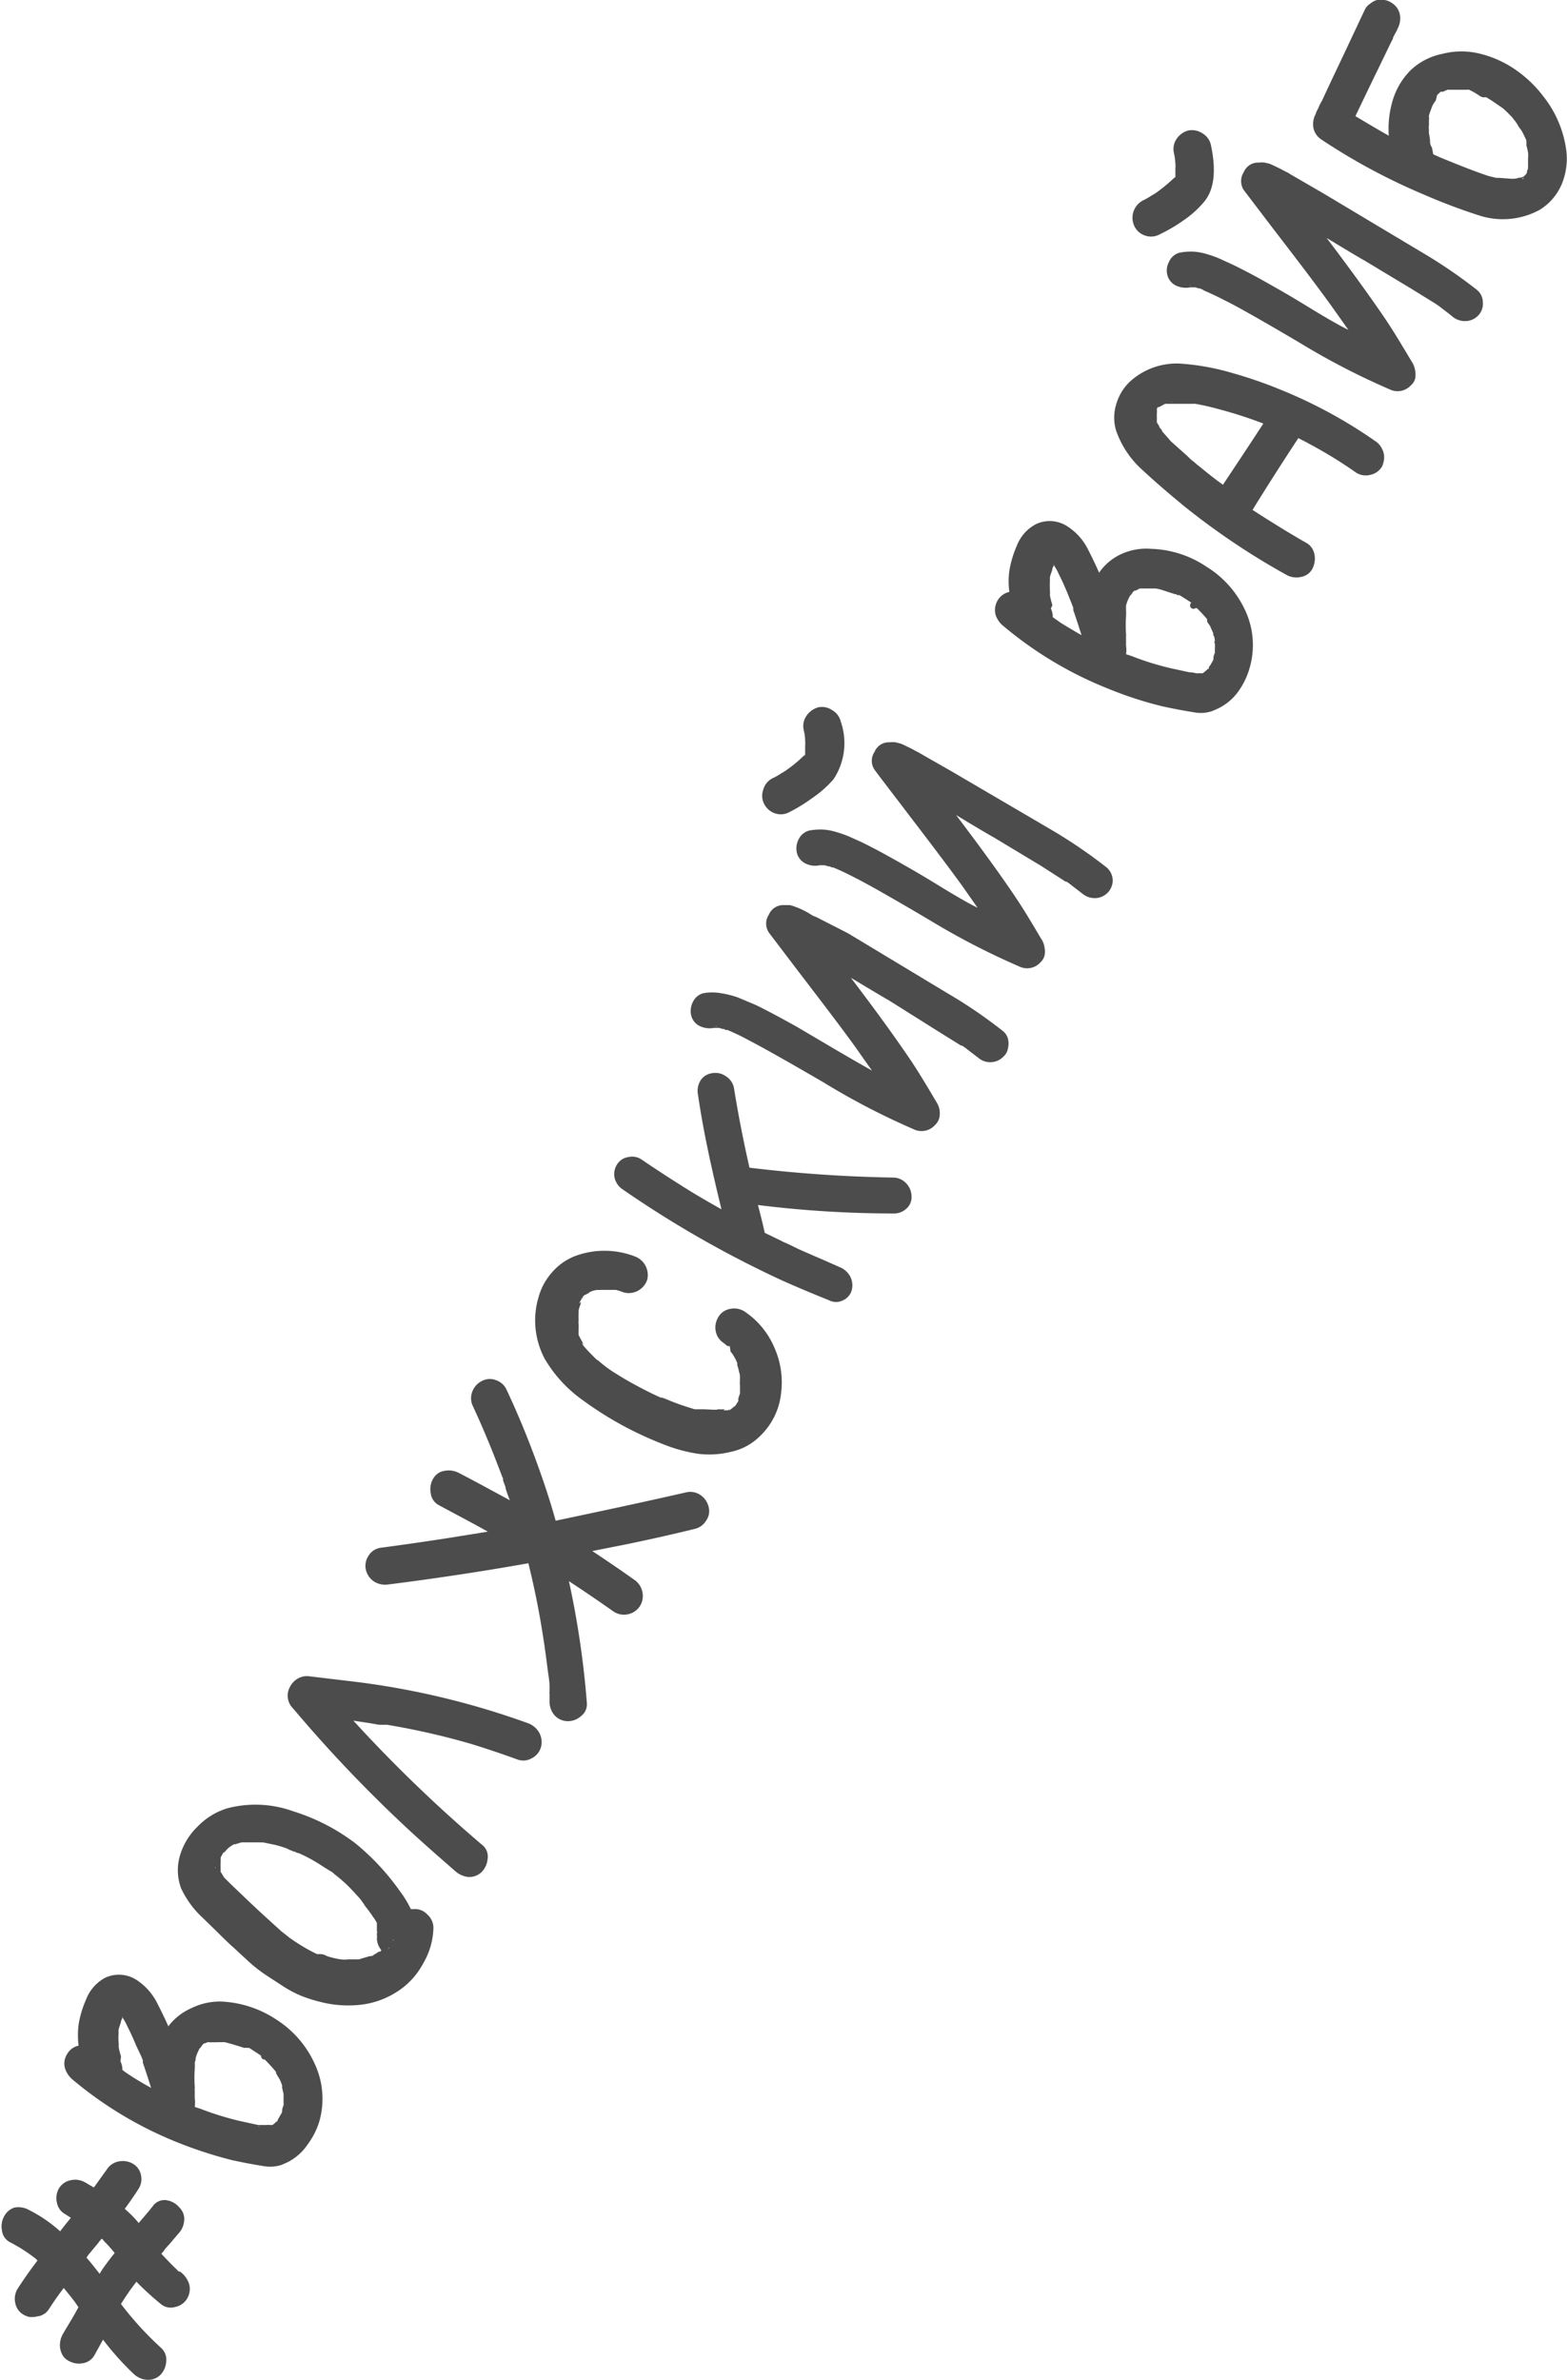 <?xml version="1.0" encoding="UTF-8"?> <svg xmlns="http://www.w3.org/2000/svg" id="Слой_1" data-name="Слой 1" viewBox="0 0 87.31 132.6"> <defs> <style>.cls-1{opacity:0.7;}</style> </defs> <g class="cls-1"> <path d="M7.73,121.94c-.23.36-.49.74-.78,1.13a6.45,6.45,0,0,1,.78.79c.25-.3.53-.61.83-1a.79.79,0,0,1,.72-.27A1.16,1.16,0,0,1,10,123a.88.88,0,0,1,.26.73,1.16,1.16,0,0,1-.34.74l-.43.51c-.11.13-.18.19-.18.2h0v0l-.1.11a1.7,1.7,0,0,1-.22.28c.21.23.43.46.65.68l.33.32a.18.18,0,0,1,.07,0l.06.05s0,0,0,0l0,0h0a1.36,1.36,0,0,1,.45.68,1.06,1.06,0,0,1-.13.78,1,1,0,0,1-.67.46.85.85,0,0,1-.78-.16,16.12,16.12,0,0,1-1.37-1.25l-.3.4c-.19.27-.38.55-.56.84A18.2,18.2,0,0,0,9,130.84a.89.89,0,0,1,.26.75,1.18,1.18,0,0,1-.33.74,1,1,0,0,1-.75.27,1.25,1.25,0,0,1-.75-.35,16,16,0,0,1-1.69-1.89l-.47.85a.89.89,0,0,1-.65.46,1.14,1.14,0,0,1-.81-.14.8.8,0,0,1-.37-.4,1.09,1.09,0,0,1-.1-.53,1.28,1.28,0,0,1,.15-.53c.31-.54.61-1,.88-1.52l-.19-.28c-.22-.29-.43-.55-.63-.79-.3.4-.57.78-.8,1.14a1.12,1.12,0,0,1-.22.26,1.51,1.51,0,0,1-.28.15l-.31.06a1.15,1.15,0,0,1-.32,0,1,1,0,0,1-.32-.13.94.94,0,0,1-.45-.65,1.06,1.06,0,0,1,.14-.8c.31-.48.67-1,1.1-1.56l0,0-.06-.06-.06-.06-.3-.22a8.9,8.9,0,0,0-1.11-.68.83.83,0,0,1-.45-.65,1.17,1.17,0,0,1,.13-.81A1,1,0,0,1,.8,123a1.21,1.21,0,0,1,.81.13,8,8,0,0,1,1.74,1.19c.3-.39.5-.63.6-.75l-.33-.21a.92.92,0,0,1-.45-.64,1.09,1.09,0,0,1,.12-.8,1,1,0,0,1,.67-.45,1.13,1.13,0,0,1,.79.13l.48.28c.27-.37.51-.71.72-1a1,1,0,0,1,.66-.45,1.12,1.12,0,0,1,.8.13.93.93,0,0,1,.45.66A1,1,0,0,1,7.73,121.94ZM5.8,124.87a.83.83,0,0,0-.13-.14c-.06.07-.14.16-.21.26l-.22.26-.22.27a1.56,1.56,0,0,0-.2.27c.22.25.46.55.73.9l.16-.26c.21-.3.43-.59.68-.9A8.83,8.83,0,0,0,5.8,124.87Z"></path> <path d="M12.31,111.52a6,6,0,0,1,3.08,1A5.72,5.72,0,0,1,17.54,115a4.6,4.6,0,0,1,.26,3.17,4.17,4.17,0,0,1-.65,1.3,3,3,0,0,1-1.12,1l-.34.15a2.07,2.07,0,0,1-1,.07c-.62-.1-1.2-.21-1.75-.33a23.72,23.72,0,0,1-3.07-1,21.43,21.43,0,0,1-5.8-3.47,1.36,1.36,0,0,1-.46-.69,1,1,0,0,1,.14-.77.94.94,0,0,1,.63-.45,4.61,4.61,0,0,1,0-1.18,5.66,5.66,0,0,1,.41-1.38,2.31,2.31,0,0,1,1.08-1.23,1.81,1.81,0,0,1,1.79.16,3.34,3.34,0,0,1,1.11,1.28c.2.39.41.82.61,1.27a3.21,3.21,0,0,1,1.26-1A3.6,3.6,0,0,1,12.31,111.52Zm-5.6,3.33a1.05,1.05,0,0,1,.11.48,5.14,5.14,0,0,0,.44.31c.38.25.77.48,1.16.69-.17-.53-.32-1-.46-1.4v0a.16.16,0,0,1,0-.06s0-.06,0-.07l-.09-.23L7.6,114c-.16-.38-.32-.74-.49-1.07a3.54,3.54,0,0,0-.27-.5.13.13,0,0,0,0-.07l0,0,0,0h0l0,0a.53.53,0,0,1-.09.21c0,.12-.09.29-.14.5h0v0a1.24,1.24,0,0,0,0,.21,2.77,2.77,0,0,0,0,.53s0,0,0,0a1.22,1.22,0,0,1,0,.22,2.93,2.93,0,0,0,.13.53.14.14,0,0,0,0,.06.11.11,0,0,1,0,.05v-.05Zm-.12-2.73h0Zm.22.23s0,0,0-.08S6.81,112.33,6.81,112.35Zm7.73,2.18-.29-.19-.37-.24a.28.28,0,0,1-.12,0,.21.21,0,0,0-.09,0,.15.15,0,0,1-.07,0l-.61-.19-.44-.12a.83.83,0,0,0-.24,0,.56.56,0,0,0-.19,0h-.34l-.12,0a.27.27,0,0,0-.11,0l-.13.06,0,0-.05,0a.51.51,0,0,0-.13.14l0,0a.36.36,0,0,1-.07.09l-.07.09-.09.19a1.9,1.9,0,0,0-.11.32s0,0,0,.08l-.05.16a2.88,2.88,0,0,1,0,.35,7.67,7.67,0,0,0,0,1,.22.22,0,0,1,0,.09.49.49,0,0,0,0,.12v0s0,0,0,0,0,.28,0,.44a1.5,1.5,0,0,1,0,.47l.33.11a16.83,16.83,0,0,0,2.16.67l1.05.23h.11l.31,0a1.81,1.81,0,0,1,.29,0l.08,0s0,0,0,0a1.48,1.48,0,0,0,.23-.2l.05,0,0-.05,0,0a1.58,1.58,0,0,1,.09-.17c.05-.09.09-.15.1-.18a.35.35,0,0,0,.07-.15c0-.07,0-.19.08-.34a.56.56,0,0,0,0-.07s0-.1,0-.16v-.35a.08.08,0,0,1,0-.06l0,0a.07.07,0,0,1,0,0l-.08-.34s0,0,0-.07a.16.16,0,0,0,0-.06s0,0,0,0a2.67,2.67,0,0,0-.14-.35c-.05-.08-.12-.19-.2-.34h0s0,0,0-.07a.22.22,0,0,1-.05-.06c-.15-.18-.34-.39-.58-.63l0,0-.06,0A.23.23,0,0,1,14.54,114.53ZM11.2,114c0,.06-.07.08-.06.09Zm3.2,4.49a.11.11,0,0,1,.08,0A.11.11,0,0,0,14.4,118.47Zm1.46-1.67s0,0,0-.08S15.87,116.79,15.86,116.8Z"></path> <path d="M16.34,100.92a11.27,11.27,0,0,1,3.43,1.76,13.21,13.21,0,0,1,2.51,2.69,5.52,5.52,0,0,1,.61,1l.17,0a.93.93,0,0,1,.75.3,1,1,0,0,1,.34.74,4.1,4.1,0,0,1-.58,2A4.18,4.18,0,0,1,22.08,111a4.68,4.68,0,0,1-2,.7,6.19,6.19,0,0,1-2.23-.16,7.83,7.83,0,0,1-1.07-.34,6.42,6.42,0,0,1-1.08-.58l-.89-.58a8.44,8.44,0,0,1-1-.79L13,108.5c-.12-.1-.42-.38-.9-.86l-.79-.77a5.27,5.27,0,0,1-1.22-1.66,2.9,2.9,0,0,1-.07-1.8,3.7,3.7,0,0,1,1-1.65,3.87,3.87,0,0,1,1.62-1A6.19,6.19,0,0,1,16.34,100.92Zm2,3.29L18,104a8.55,8.55,0,0,0-1.36-.75s-.09,0-.23-.09l-.06,0a.73.73,0,0,0-.17-.07L16,103a5.74,5.74,0,0,0-.68-.21l-.67-.14a.11.11,0,0,1-.08,0h-.08a.4.4,0,0,1-.11,0h-.59l-.19,0-.07,0h-.07l-.36.11h0l-.07,0h0a2.23,2.23,0,0,0-.3.2v0h0v0l0,0v0a2.73,2.73,0,0,0-.23.25l-.05,0,0,0-.16.29a.09.09,0,0,1,0,.08v.05a.63.63,0,0,1,0,.14v.1h0a.07.07,0,0,1,0,0,.07.07,0,0,0,0,0,.25.25,0,0,0,0,.08s0,.06,0,.07,0,0,0,.06v.06a.36.36,0,0,1,0,.09s0,.07,0,.07v0a.49.49,0,0,1,.08.11l.08.14a.31.31,0,0,0,.08.1l0,0c.12.13.52.51,1.2,1.16s1.07,1,1.28,1.19l.67.61.36.28s0,0,.08.07h0l.09.06a9.89,9.89,0,0,0,1.46.86.11.11,0,0,1,.07,0l.06,0a.07.07,0,0,1,.06,0c.2,0,.33.1.39.12a5.11,5.11,0,0,0,.73.17H19s0,0,0,0a1.41,1.41,0,0,0,.41,0l.36,0H20l0,0,.33-.1.27-.08.09,0,0,0,0,0v0a.35.35,0,0,0,.16-.09,1.32,1.32,0,0,0,.25-.16.15.15,0,0,0,.08,0l.07-.08A1.06,1.06,0,0,1,21,108a.48.48,0,0,0,0-.18s0,0,0,0,0,0,0,0,0,0,0,0v-.1a.17.17,0,0,0,0-.13h0v0s0,0,0,0v-.06L21,107.2a.11.11,0,0,1,0,0s0,0,0-.06a2.21,2.21,0,0,0-.21-.33c-.11-.17-.27-.39-.47-.64a.88.88,0,0,0-.07-.12.59.59,0,0,1-.08-.11h0a2.22,2.22,0,0,0-.26-.31c-.2-.23-.41-.45-.62-.65s-.44-.39-.67-.57l-.11-.1ZM12,104s0,0,0,.11A.14.14,0,0,0,12,104Zm.24.85.06.06,0,0Zm.39-1.79-.08,0,.06,0Zm6.23,6.52.1,0A.16.16,0,0,0,18.89,109.59Zm1.79-.23a.15.15,0,0,0-.09,0A.14.14,0,0,1,20.68,109.36Zm.39-1.8,0,0v-.07S21.05,107.56,21.07,107.56Zm0,.29a.26.26,0,0,1,0-.14A1.13,1.13,0,0,1,21.05,107.85Zm.22,1.12s0,0,0,0v0Zm.41-.45-.06.09v0A.18.18,0,0,0,21.68,108.52Zm.24-.45,0,0a.22.22,0,0,0,0,.08S21.94,108.07,21.92,108.07Z"></path> <path d="M27.17,103.56a1.19,1.19,0,0,1-.34.75,1,1,0,0,1-.75.27,1.31,1.31,0,0,1-.74-.35c-.73-.63-1.44-1.26-2.14-1.89a76,76,0,0,1-6.87-7.15A1,1,0,0,1,16.15,94a1.09,1.09,0,0,1,.42-.46,1,1,0,0,1,.59-.15l2.69.32a44.23,44.23,0,0,1,9.59,2.31,1.18,1.18,0,0,1,.61.53,1.09,1.09,0,0,1,.09.8,1,1,0,0,1-.52.62.94.94,0,0,1-.8.06c-.85-.31-1.71-.6-2.59-.87a40.77,40.77,0,0,0-4.66-1.06h0l-.07,0H21.4l-.27,0L20.55,96l-.86-.13,0,0,0,0a79.41,79.41,0,0,0,7.16,6.91A.82.82,0,0,1,27.17,103.56Z"></path> <path d="M38.23,83.15a1,1,0,0,1,.8.15,1.11,1.11,0,0,1,.45.65.91.91,0,0,1-.14.78,1,1,0,0,1-.65.46c-1.26.31-2.52.59-3.77.85L33,86.42c.79.52,1.58,1.06,2.34,1.6a1.07,1.07,0,0,1,.45.67,1.05,1.05,0,0,1-.13.79,1.06,1.06,0,0,1-1.46.32c-.81-.57-1.64-1.14-2.5-1.7a50.17,50.17,0,0,1,1,6.8.83.83,0,0,1-.33.72,1.11,1.11,0,0,1-.75.28,1,1,0,0,1-.74-.35,1.16,1.16,0,0,1-.26-.73c0-.3,0-.47,0-.52v.1a.44.44,0,0,1,0-.16l0-.26c0-.31-.06-.62-.1-.92-.08-.63-.16-1.25-.26-1.87-.21-1.36-.48-2.72-.82-4.09-2.59.46-5.18.85-7.79,1.18a1.17,1.17,0,0,1-.79-.15,1.08,1.08,0,0,1-.47-.65,1,1,0,0,1,.14-.79.94.94,0,0,1,.66-.45Q23,86,24.94,85.7l2.24-.36c-.92-.52-1.85-1-2.77-1.5A.86.86,0,0,1,24,83.2a1.16,1.16,0,0,1,.14-.82.87.87,0,0,1,.63-.43,1.23,1.23,0,0,1,.82.13c.93.48,1.87,1,2.82,1.51a7,7,0,0,1-.24-.67c0-.11-.09-.26-.14-.44h0s0,0,0,0a.41.41,0,0,1,0-.1l-.05-.1c-.09-.26-.2-.52-.3-.79q-.6-1.56-1.32-3.12a1,1,0,0,1-.06-.79,1.09,1.09,0,0,1,.52-.62.94.94,0,0,1,.79-.07,1,1,0,0,1,.61.53c.56,1.19,1.06,2.39,1.51,3.59s.88,2.46,1.23,3.72C33.33,84.23,35.78,83.71,38.23,83.15Z"></path> <path d="M40.6,75l-.07,0-.19-.16a1,1,0,0,1-.37-.4,1.08,1.08,0,0,1-.11-.53,1.13,1.13,0,0,1,.16-.52.94.94,0,0,1,.65-.46,1.07,1.07,0,0,1,.81.14,4.54,4.54,0,0,1,1.66,2,4.75,4.75,0,0,1,.37,2.63,3.83,3.83,0,0,1-1.16,2.31,3.22,3.22,0,0,1-1.62.88,5,5,0,0,1-1.84.11,8.62,8.62,0,0,1-1.83-.49,20.29,20.29,0,0,1-2.3-1.05A19.8,19.8,0,0,1,32.45,78a7.44,7.44,0,0,1-2.11-2.31,4.62,4.62,0,0,1-.5-1.67A4.52,4.52,0,0,1,30,72.3a3.47,3.47,0,0,1,.76-1.41A3.24,3.24,0,0,1,32,70a4.69,4.69,0,0,1,3.36,0,1.11,1.11,0,0,1,.45.3,1.13,1.13,0,0,1,.25.47,1.1,1.1,0,0,1,0,.54,1.09,1.09,0,0,1-1.31.7,3.53,3.53,0,0,0-.43-.14l-.11,0-.11,0h-.07s.06,0,.14,0h-.12l-.12,0h-.23l-.12,0h-.11a.7.7,0,0,1-.16,0h.06l0,0h-.07a1.14,1.14,0,0,0-.32.07.48.48,0,0,1-.18.05.16.16,0,0,0,.1,0l-.3.16a.05.05,0,0,0,0,0l-.06,0,0,0h0c.07,0,.11-.08.12-.07l0,0a1.64,1.64,0,0,0-.21.19c-.06.06-.08.09-.07.1s0,0,.09-.14l0,.07,0,0a1.18,1.18,0,0,0-.18.27l0,.07.06-.13a.48.48,0,0,1,0,.16,1.4,1.4,0,0,0-.11.35v0s0,0,0,.07a.15.15,0,0,0,0,.07,2.36,2.36,0,0,0,0,.38.73.73,0,0,0,0,.24c0,.14,0,.23,0,.27a.5.5,0,0,0,0,.14.32.32,0,0,0,0,.13l0,0a.11.11,0,0,1,0,0s0,.05,0,.06.16.32.3.56c0,0,0,.06,0,0l-.1-.11a.11.11,0,0,1,0,0l0,.05a1.55,1.55,0,0,0,.19.24c.13.15.28.3.43.45a2.44,2.44,0,0,0,.23.22c.06,0,.09.06.09.08l-.1-.11a.19.19,0,0,0,.08.07,7.13,7.13,0,0,0,1,.73c.51.32,1.16.69,2,1.1l.45.21h0l.07,0,.2.07c.37.16.72.29,1.05.4l.57.18.24,0,.2,0h-.13c.56,0,.91.06,1,0l-.08,0H40l.07,0a.71.71,0,0,0,.2,0l.07,0s0,0,0,0-.08,0,.07,0l-.13.06.09,0,.1,0,.08,0,.09-.05.1-.06h0l-.13.09,0,0a.09.09,0,0,0,.06,0l0,0,.2-.16.11-.13-.08.09.05,0,.19-.3a.65.65,0,0,1,0-.1v0a.08.08,0,0,1,0-.06l.09-.26,0-.13,0-.13a.56.56,0,0,1,0,.07s0-.08,0-.11,0-.12,0-.17a1.22,1.22,0,0,1,0-.27.25.25,0,0,1,0-.1h0q0,.11,0,0s0-.06,0-.07,0-.18-.05-.28a2,2,0,0,0-.1-.38v0s0,0,0-.12a2.7,2.7,0,0,0-.31-.57.05.05,0,0,1,0,0l-.06-.06L40.66,75l-.07,0,0,0,0,0Z"></path> <path d="M49.78,65.61a1,1,0,0,1,.72.33,1.08,1.08,0,0,1,.29.74.84.84,0,0,1-.31.68,1,1,0,0,1-.73.25q-3.75,0-7.52-.47c.14.53.26,1,.38,1.55l.91.44a2.2,2.2,0,0,0,.3.14l.15.07.51.25c.74.33,1.5.65,2.28,1a1.17,1.17,0,0,1,.6.51,1.07,1.07,0,0,1,.1.77.87.87,0,0,1-.49.58.84.84,0,0,1-.77,0c-.9-.36-1.78-.73-2.63-1.11a59.38,59.38,0,0,1-8.86-5.06,1.07,1.07,0,0,1-.46-.63,1,1,0,0,1,.13-.77.88.88,0,0,1,.62-.41.94.94,0,0,1,.77.15c.79.54,1.58,1.05,2.36,1.54s1.38.83,2.07,1.22c-.52-2.13-1-4.26-1.31-6.39a1.11,1.11,0,0,1,.13-.77.9.9,0,0,1,.63-.42,1,1,0,0,1,.77.15,1,1,0,0,1,.47.64q.36,2.24.87,4.47A77,77,0,0,0,49.78,65.61Z"></path> <path d="M52.79,55.34a26.55,26.55,0,0,1,3.08,2.1.81.81,0,0,1,.29.43,1.1,1.1,0,0,1,0,.54.74.74,0,0,1-.24.45,1,1,0,0,1-.69.32,1,1,0,0,1-.73-.25l-.59-.45a2.69,2.69,0,0,0-.31-.22,0,0,0,0,0,0,0h0l0,0-.05,0-.11-.07-1.3-.81L49.5,55.72c-.17-.09-.87-.51-2.09-1.24,1.44,1.89,2.57,3.46,3.41,4.71.56.86,1,1.61,1.39,2.27a1.1,1.1,0,0,1,.15.65.81.81,0,0,1-.27.58,1,1,0,0,1-1.2.22,40,40,0,0,1-5-2.6c-2.11-1.23-3.49-2-4.15-2.34a12.77,12.77,0,0,0-1.2-.58l-.1,0-.11-.06a.08.08,0,0,1-.06,0l-.21-.06h-.14l-.1,0h0l-.15,0,.12,0a1.29,1.29,0,0,1-.78-.09.9.9,0,0,1-.49-.57,1.09,1.09,0,0,1,.08-.77.9.9,0,0,1,.58-.5,2.85,2.85,0,0,1,1,0,5.35,5.35,0,0,1,.92.23l1,.42c.64.31,1.4.72,2.3,1.22l2,1.18q1.43.84,2.19,1.26c-.25-.34-.52-.73-.83-1.17-.71-1-1.81-2.44-3.28-4.36l-1.64-2.16a.9.9,0,0,1,0-1,.87.87,0,0,1,.84-.53H44a1.38,1.38,0,0,1,.27.08l.24.09.26.12.23.12.24.15a1.1,1.1,0,0,0,.23.1L47.25,52ZM39.84,57.18s0,0,.09,0S39.89,57.16,39.84,57.18Zm3.75-4.87a.07.07,0,0,0-.06,0l-.05,0Zm10,5.88.05,0h0Z"></path> <path d="M44,45.24a1,1,0,0,1-.81.08,1.05,1.05,0,0,1-.61-.52,1,1,0,0,1-.05-.81,1,1,0,0,1,.5-.62,3.43,3.43,0,0,0,.51-.29l.16-.09.17-.12a6.88,6.88,0,0,0,.9-.75.47.47,0,0,0,.09-.06v-.5a1.22,1.22,0,0,0,0-.27v-.15a.12.12,0,0,1,0,.1,2.61,2.61,0,0,0-.08-.57,1,1,0,0,1,.15-.78,1.19,1.19,0,0,1,.66-.48,1,1,0,0,1,.78.16,1,1,0,0,1,.48.65,3.64,3.64,0,0,1-.41,3.2,5.9,5.9,0,0,1-1.12,1A9.45,9.45,0,0,1,44,45.24Zm14.59,1a27.87,27.87,0,0,1,3.08,2.1,1,1,0,0,1,.33.7,1,1,0,0,1-.95,1,1.07,1.07,0,0,1-.73-.24l-.6-.46a2.33,2.33,0,0,0-.3-.22s0,0,0,0h0l0,0-.06,0-.1-.07L58,48.24l-2.64-1.59c-.17-.09-.87-.5-2.09-1.24,1.43,1.89,2.57,3.46,3.4,4.71.57.86,1,1.62,1.4,2.28a1.11,1.11,0,0,1,.13.4,1.09,1.09,0,0,1,0,.44.78.78,0,0,1-.23.38,1,1,0,0,1-1.2.22,41,41,0,0,1-5-2.59q-3.15-1.86-4.14-2.35c-.44-.23-.84-.42-1.21-.57l-.07,0-.13-.06a.07.07,0,0,1-.06,0l-.21-.06h-.14l-.11,0h0l-.14,0,.11,0a1.19,1.19,0,0,1-.77-.09.9.9,0,0,1-.49-.57,1.09,1.09,0,0,1,.08-.77.92.92,0,0,1,.58-.5,3.34,3.34,0,0,1,.76-.06,3.05,3.05,0,0,1,.77.14,6.73,6.73,0,0,1,.69.24l.71.32c.64.31,1.4.72,2.29,1.23.41.23,1.09.62,2,1.18s1.67,1,2.18,1.25l-.82-1.17c-.72-1-1.81-2.44-3.28-4.36-.76-1-1.31-1.71-1.64-2.16a.88.88,0,0,1,0-1,.85.85,0,0,1,.84-.53,1.31,1.31,0,0,1,.33,0l.28.07a3.2,3.2,0,0,1,.31.14l.27.13.29.16a2,2,0,0,1,.26.14L53.06,43Zm-13,1.84h.09S45.7,48.1,45.64,48.11Zm3.76-4.87h-.06l-.05,0Zm10,5.88.06,0v0Z"></path> <path d="M64.15,30.58a5.83,5.83,0,0,1,3.08,1,5.61,5.61,0,0,1,2.15,2.43,4.57,4.57,0,0,1,.26,3.16A4.21,4.21,0,0,1,69,38.52a3,3,0,0,1-1.12.95l-.34.15a2,2,0,0,1-1,.07c-.62-.1-1.2-.21-1.75-.33a21,21,0,0,1-3.07-1,21.18,21.18,0,0,1-5.8-3.47,1.3,1.3,0,0,1-.46-.68,1.07,1.07,0,0,1,.14-.78,1,1,0,0,1,.64-.45,4.23,4.23,0,0,1,0-1.18,5.66,5.66,0,0,1,.41-1.38,2.28,2.28,0,0,1,1.08-1.22,1.79,1.79,0,0,1,1.79.16,3.22,3.22,0,0,1,1.11,1.27c.2.39.41.82.61,1.28a3,3,0,0,1,1.26-1.05A3.36,3.36,0,0,1,64.15,30.58Zm-5.6,3.32a1.12,1.12,0,0,1,.11.49l.44.31c.39.24.77.47,1.16.69-.17-.54-.32-1-.46-1.4v0l0-.06s0,0,0-.07l-.09-.23-.22-.55c-.16-.39-.32-.75-.49-1.08a2.88,2.88,0,0,0-.27-.49s0-.05,0-.07,0-.05,0-.05l0,0v0l0,.05a.69.69,0,0,1-.09.22c0,.12-.09.28-.14.49h0v0a1.24,1.24,0,0,0,0,.21,4,4,0,0,0,0,.53,0,0,0,0,1,0,.05,1.12,1.12,0,0,1,0,.22,3,3,0,0,0,.13.52l0,.06a.18.18,0,0,1,0,.06v-.06Zm-.12-2.73h0Zm.22.24a.15.15,0,0,0,0-.08A.15.15,0,0,1,58.65,31.41Zm7.73,2.17-.29-.19-.37-.23-.12,0-.08-.06a.08.08,0,0,1-.07,0l-.62-.2a2.34,2.34,0,0,0-.44-.11h-.77l-.12,0-.11.06-.13.06,0,0-.05,0a.51.51,0,0,0-.13.14l0,0a.18.18,0,0,1-.07.09l-.07.09-.09.19a2.29,2.29,0,0,0-.11.32.34.34,0,0,0,0,.08s0,.1,0,.17a3,3,0,0,1,0,.35,7.66,7.66,0,0,0,0,1,.22.22,0,0,1,0,.09.37.37,0,0,0,0,.11v0s0,0,0,0,0,.29,0,.44a1.47,1.47,0,0,1,0,.47l.33.11a15.67,15.67,0,0,0,2.15.67l1.06.23h.11l.31.06a1.11,1.11,0,0,1,.29,0l.08-.05,0,0a2.48,2.48,0,0,0,.23-.2l.05,0a.11.11,0,0,0,0-.05l0,0s0-.07.09-.16l.1-.18a.51.51,0,0,0,.07-.15c0-.08,0-.19.08-.35a.35.35,0,0,0,0-.06c0-.05,0-.11,0-.17a3.31,3.31,0,0,0,0-.34.12.12,0,0,1,0-.07s0,0,0,0,0,0,0,0,0-.23-.08-.35,0,0,0-.07a.11.11,0,0,0,0,0,0,0,0,0,0,0,0,2.69,2.69,0,0,0-.15-.34c0-.08-.12-.2-.2-.35h0s0,0,0-.07a.13.13,0,0,1,0-.06,7.56,7.56,0,0,0-.58-.62l0,0-.06,0A.13.13,0,0,1,66.38,33.58ZM63,33q-.07.08-.06.09Zm3.2,4.48.08,0Zm1.46-1.67s0,0,0-.07S67.71,35.84,67.7,35.85Z"></path> <path d="M71.37,21.72a26.67,26.67,0,0,1,5.29,2.88A1,1,0,0,1,77,25a1,1,0,0,1,.12.52A1.28,1.28,0,0,1,77,26a1,1,0,0,1-.66.46,1,1,0,0,1-.8-.14,24.7,24.7,0,0,0-2.63-1.61c-.17-.1-.36-.19-.57-.3-.89,1.36-1.74,2.68-2.55,4,1,.65,2,1.27,3,1.84a.89.89,0,0,1,.37.4,1.13,1.13,0,0,1,.1.54,1.29,1.29,0,0,1-.14.51.9.9,0,0,1-.65.45,1.14,1.14,0,0,1-.81-.13A40.2,40.2,0,0,1,66,28.22c-1-.82-1.76-1.49-2.31-2A5.29,5.29,0,0,1,62.19,24a2.5,2.5,0,0,1,0-1.46,2.78,2.78,0,0,1,.77-1.28,3.86,3.86,0,0,1,2.81-1,13.38,13.38,0,0,1,2.88.52A24.43,24.43,0,0,1,71.37,21.72Zm-7.21,1.46h0Zm6.23.42,0,0a23.62,23.62,0,0,0-2.55-.82,12.47,12.47,0,0,0-1.24-.28h0v0a.25.25,0,0,0-.09,0h-.09l-.27,0-.58,0h-.33l-.09,0h-.16l-.07,0-.11.06-.23.12-.05,0,0,0-.07.07a.05.05,0,0,1,0,0l0,.06,0,.07a.41.41,0,0,1,0,.09v.05a.67.67,0,0,0,0,.18.06.06,0,0,0,0,.06.45.45,0,0,0,0,.08.36.36,0,0,0,0,.11.19.19,0,0,0,0,.09l.12.19s0,.06.08.15l.08.09a.17.17,0,0,1,0,.05l.16.18.34.39.94.84a3.2,3.2,0,0,0,.28.26,1,1,0,0,1,.16.13l0,0a.05.05,0,0,1,0,0l.07.06.09.07.26.21c.35.29.72.58,1.1.85,0,0,0,0,0,0C68.81,26,69.59,24.83,70.39,23.6Zm-5.5-1.13a.11.11,0,0,0-.08.05A.21.21,0,0,1,64.89,22.47Zm.46-.07a.18.18,0,0,0-.1,0Z"></path> <path d="M64.63,13.05a1,1,0,0,1-.81.08,1,1,0,0,1-.61-.52,1.09,1.09,0,0,1,.45-1.43,4,4,0,0,0,.51-.29l.16-.09.17-.12a8.51,8.51,0,0,0,.9-.75l.09-.06c0-.08,0-.25,0-.5a1.22,1.22,0,0,0,0-.27V9a.46.46,0,0,1,0,.1,3.5,3.5,0,0,0-.08-.57,1,1,0,0,1,.14-.78,1.15,1.15,0,0,1,.66-.48,1.08,1.08,0,0,1,.79.16,1,1,0,0,1,.47.65c.31,1.46.18,2.53-.41,3.2a5.59,5.59,0,0,1-1.12,1A8.81,8.81,0,0,1,64.63,13.05Zm14.58,1a27.87,27.87,0,0,1,3.08,2.1.89.89,0,0,1,.33.7.92.92,0,0,1-.25.72,1,1,0,0,1-.7.32,1.09,1.09,0,0,1-.73-.24c-.2-.17-.4-.32-.59-.46a2.33,2.33,0,0,0-.3-.22,0,0,0,0,0,0,0l0,0,0,0,0,0-.1-.07-1.31-.81-2.64-1.59c-.17-.09-.86-.5-2.08-1.24q2.14,2.83,3.4,4.71c.56.86,1,1.62,1.4,2.28a1.34,1.34,0,0,1,.13.4,1.3,1.3,0,0,1,0,.44.73.73,0,0,1-.24.38,1,1,0,0,1-1.19.22,40.3,40.3,0,0,1-5-2.59q-3.15-1.86-4.15-2.35-.66-.34-1.2-.57l-.07-.05a.54.54,0,0,1-.13-.06.11.11,0,0,1-.07,0l-.2-.06h-.14l-.11,0h0l-.14,0,.11,0a1.29,1.29,0,0,1-.78-.09.9.9,0,0,1-.49-.57,1,1,0,0,1,.09-.77.88.88,0,0,1,.58-.5,3.29,3.29,0,0,1,.76-.06,3.22,3.22,0,0,1,.77.14,6.48,6.48,0,0,1,.68.24l.72.33c.63.3,1.4.71,2.29,1.22.41.23,1.09.62,2,1.18s1.68,1,2.19,1.25l-.83-1.17c-.71-1-1.8-2.44-3.28-4.36L69.3,10.59a.92.92,0,0,1,0-1,.86.86,0,0,1,.85-.53,1.23,1.23,0,0,1,.32,0l.29.07.3.14.27.13.3.16a1.2,1.2,0,0,1,.25.14l1.83,1.06ZM66.26,15.92s0,0,.09,0S66.31,15.91,66.26,15.92ZM70,11.05H70l0,0Zm10,5.88,0,0h0Z"></path> <path d="M80.37,3a4.24,4.24,0,0,1,2.12,0,5.93,5.93,0,0,1,2,.92A6.73,6.73,0,0,1,86,5.38a6.13,6.13,0,0,1,1.28,3.08A3.71,3.71,0,0,1,87,10.3a3.1,3.1,0,0,1-1.21,1.39A4.28,4.28,0,0,1,82.4,12a33,33,0,0,1-3.09-1.17,34.09,34.09,0,0,1-5.69-3.06,1,1,0,0,1-.44-.65,1.19,1.19,0,0,1,.14-.79c0-.08.09-.2.16-.37a2.15,2.15,0,0,1,.18-.35q.39-.85,1.2-2.55c.53-1.13.94-2,1.2-2.55a.8.8,0,0,1,.28-.3A.93.93,0,0,1,76.73,0a1.42,1.42,0,0,1,.41,0,.92.92,0,0,1,.37.14A1,1,0,0,1,78,.82a1.22,1.22,0,0,1-.13.78,1.34,1.34,0,0,1-.12.24l-.13.25c0,.09-.07.17-.1.24-.22.45-.55,1.14-1,2.06l-1,2.08c.65.39,1.27.76,1.86,1.09a5.54,5.54,0,0,1,.21-1.94,4,4,0,0,1,1-1.7A3.57,3.57,0,0,1,80.37,3Zm3,2.78a6.65,6.65,0,0,0-.56-.36s0,0,0,0l-.07,0-.06,0-.07,0-.14-.06A4,4,0,0,0,81.85,5a.24.24,0,0,0-.12,0l-.21,0a.14.14,0,0,1-.09,0H81L80.72,5l-.07,0h0l-.25.11,0,0s0,0-.06,0l-.07,0-.2.19L80,5.6a1.38,1.38,0,0,0-.2.32l0,0a.06.06,0,0,0,0,0,.05.05,0,0,1,0,0c-.14.37-.21.56-.18.6a.92.92,0,0,1,0,.16,2.44,2.44,0,0,0,0,.26,1.22,1.22,0,0,0,0,.33.54.54,0,0,0,0,.17v0a3.11,3.11,0,0,1,.06.41c0,.09,0,.2.07.31s.06.26.11.44l.38.17c1.31.54,2.23.89,2.75,1.05l.38.09.09,0h.08l.66.05h.06l.08,0a.91.91,0,0,0,.29-.06l.1,0,.16-.06,0,0,0,0,.11-.1,0,0,0,0,.08-.12a.37.37,0,0,0,0-.1.38.38,0,0,0,.06-.13.06.06,0,0,1,0-.06.08.08,0,0,1,0-.05s0,0,0,0c0-.16,0-.26,0-.31s0,0,0-.08,0-.06,0-.07v0a1.22,1.22,0,0,0,0-.31,3.7,3.7,0,0,0-.09-.4V7.92l0,0a.15.15,0,0,1,0-.09s-.09-.2-.22-.46a2.46,2.46,0,0,0-.16-.24.86.86,0,0,1-.1-.16l-.06-.1,0,0,0,0s-.06-.07-.06-.09a2.23,2.23,0,0,1-.19-.24c-.17-.17-.33-.34-.5-.49l0,0-.07-.05ZM80,5.52l0,0ZM81.71,5h0Zm2,1h0Zm.46,4.16s0,0,0,0h0Zm.63-.18c.07,0,.1-.05.1-.09Z"></path> </g> </svg> 